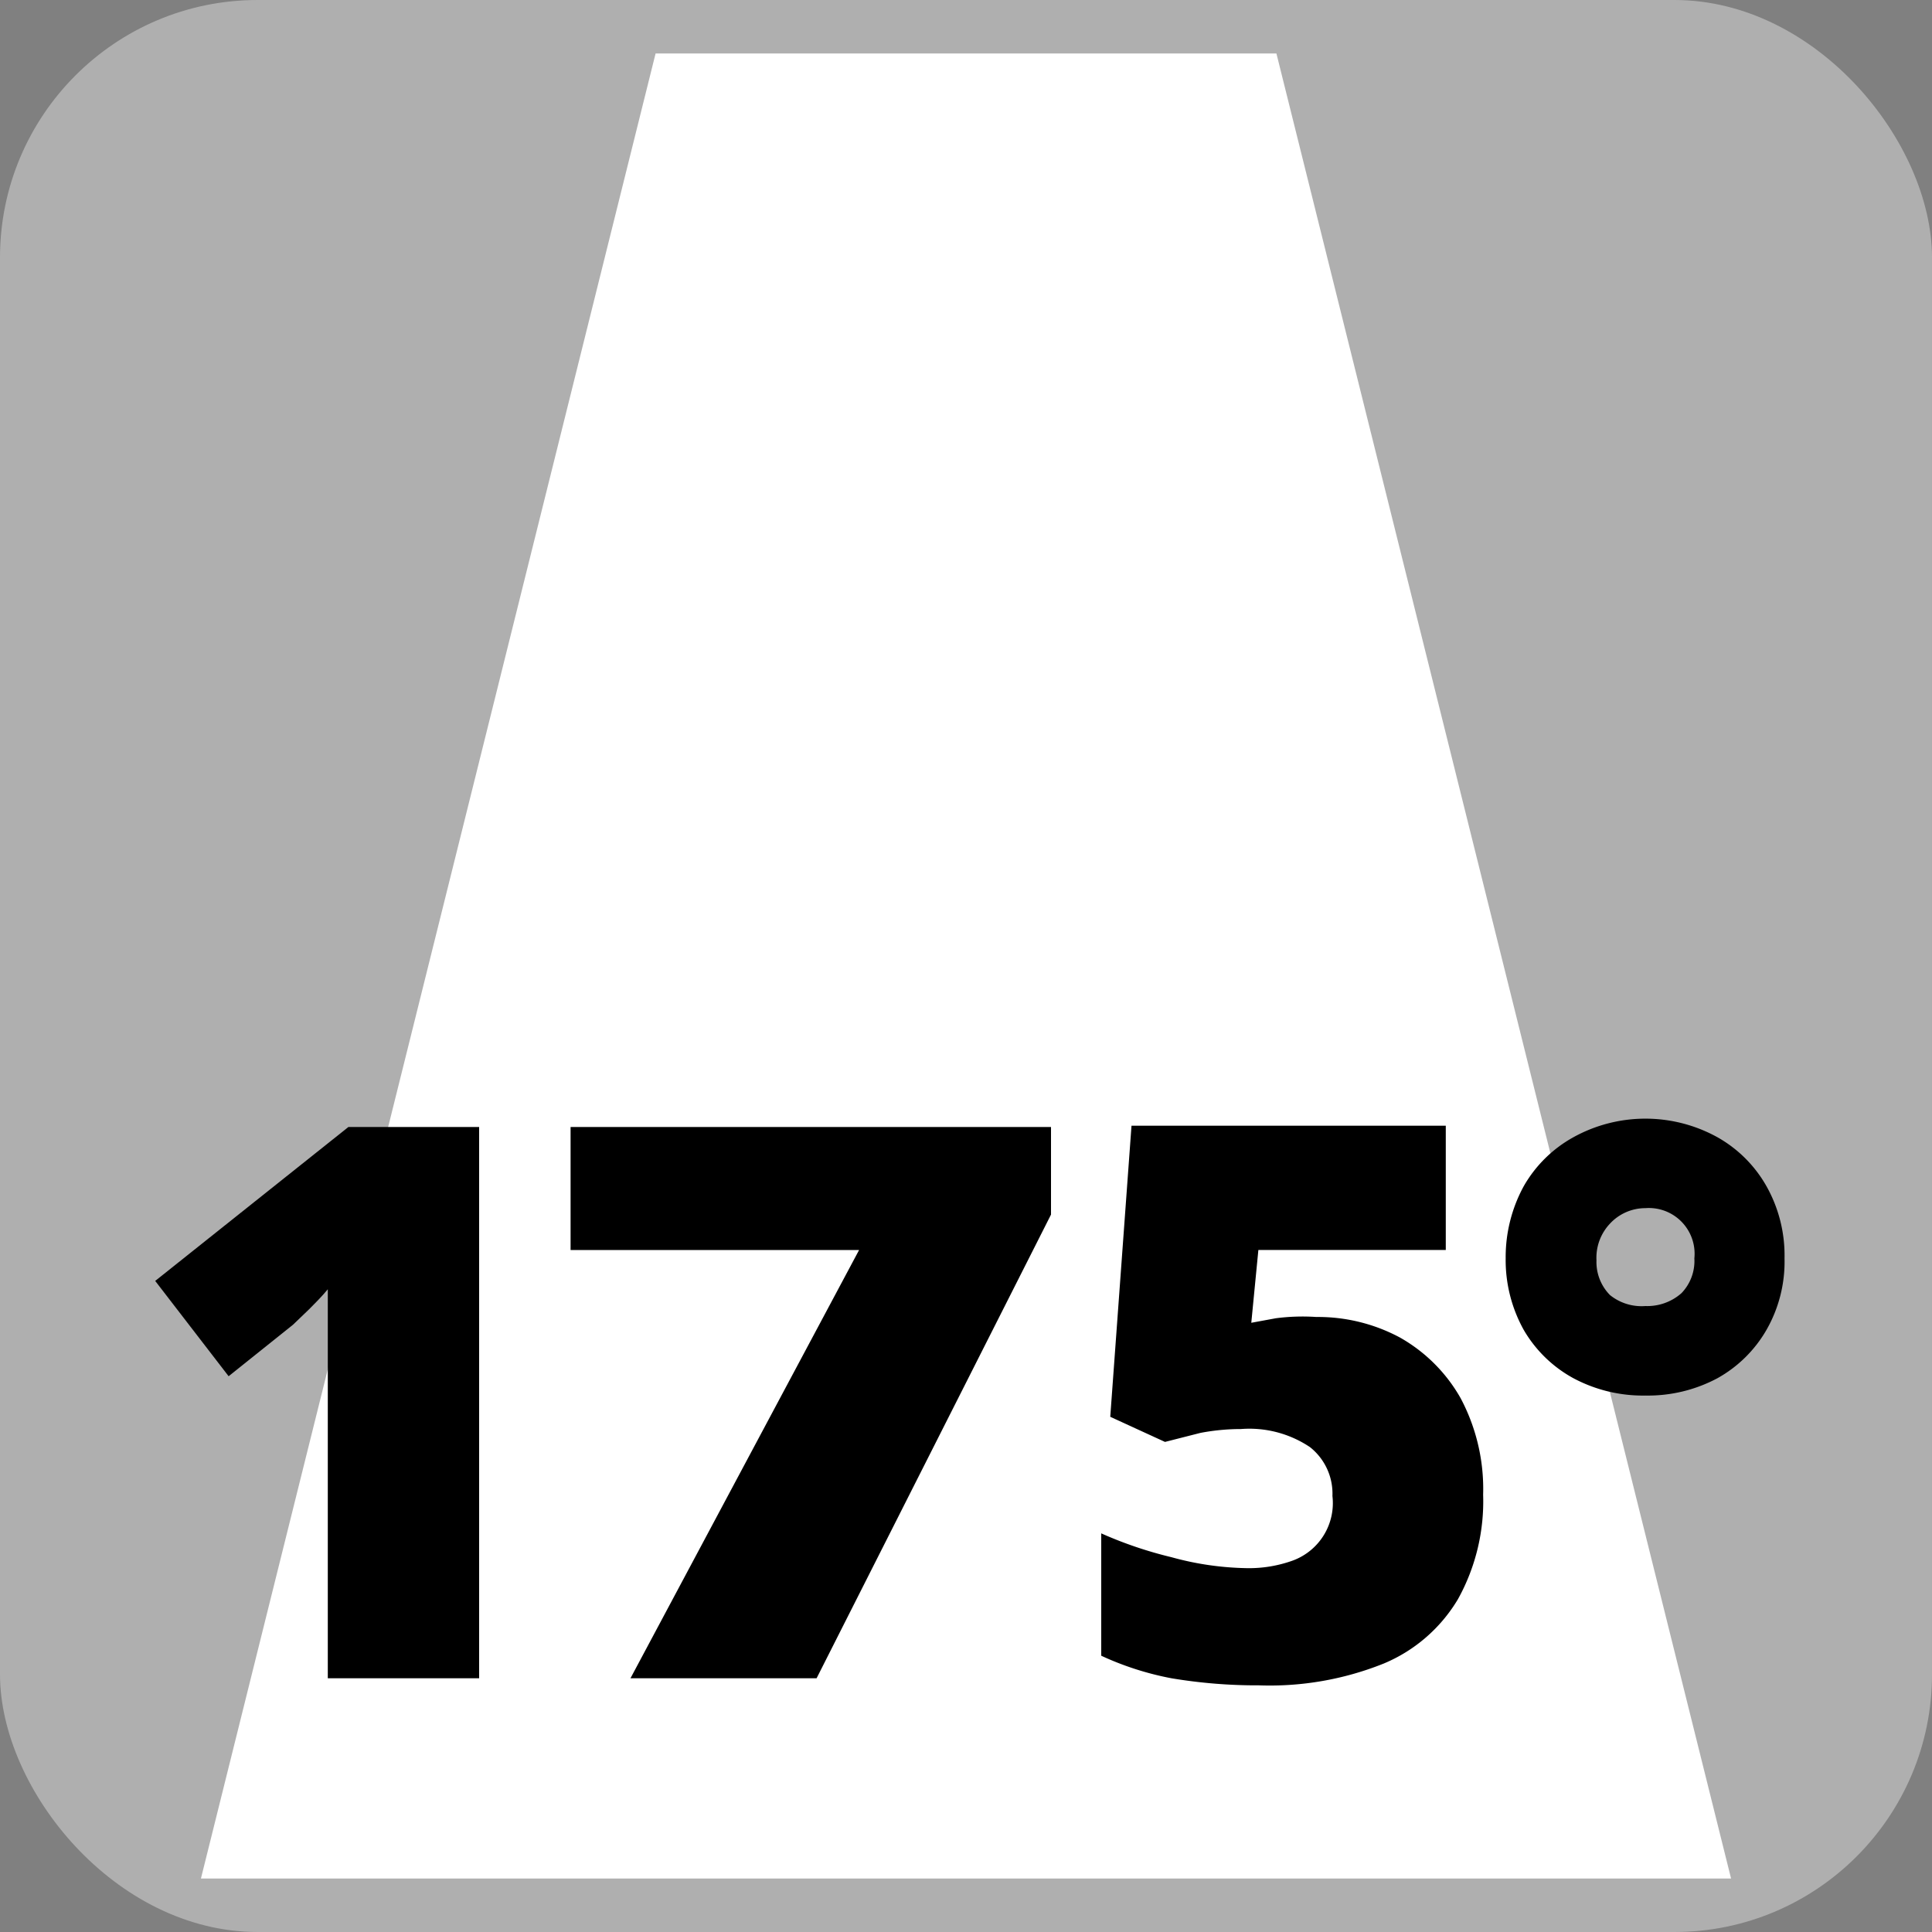 <svg xmlns="http://www.w3.org/2000/svg" viewBox="0 0 30 30"><rect x="0" y="0" width="30" height="30" fill="#808080" stroke="none"/><defs><style>.cls-1{fill:#afafaf;}.cls-2{fill:#fff;}</style></defs><g id="Livello_2" data-name="Livello 2"><g id="Layer_1" data-name="Layer 1"><rect class="cls-1" width="30" height="30" rx="4"/><polygon class="cls-2" points="3.12 29.17 10.18 0.83 19.82 0.83 26.88 29.17 3.12 29.17"/><path d="M9.79,26.06l3.55-6.65H8.86V17.5h7.46v1.36l-3.64,7.2Z"/><path d="M7.44,26.06H5.09V21.4c0-.21,0-.44,0-.7s0-.48,0-.68c-.1.12-.2.22-.29.31l-.25.24-1,.8L2.41,19.89l3-2.39H7.44Z"/><path d="M20.44,20.45a2.69,2.69,0,0,1,1.3.32,2.49,2.49,0,0,1,.94.94,3,3,0,0,1,.35,1.5,3.13,3.13,0,0,1-.39,1.62,2.43,2.43,0,0,1-1.15,1,4.75,4.75,0,0,1-1.94.34,8.05,8.05,0,0,1-1.36-.11,4.65,4.65,0,0,1-1.09-.35v-1.9a6.27,6.27,0,0,0,1.09.37,4.65,4.65,0,0,0,1.16.17,2,2,0,0,0,.73-.12.95.95,0,0,0,.61-1,.92.92,0,0,0-.35-.76,1.69,1.69,0,0,0-1.07-.28,3.36,3.36,0,0,0-.63.06l-.55.14L17.24,22l.33-4.52h4.88v1.93H19.54l-.11,1.13.38-.07A3.21,3.21,0,0,1,20.44,20.45Z"/><path d="M25.55,21.67a2.29,2.29,0,0,1-1.12-.27,2,2,0,0,1-.77-.75,2.23,2.23,0,0,1-.28-1.11,2.3,2.3,0,0,1,.28-1.12,2,2,0,0,1,.77-.76,2.31,2.31,0,0,1,2.24,0,2,2,0,0,1,.76.76,2.19,2.19,0,0,1,.28,1.12,2.13,2.13,0,0,1-.28,1.11,2,2,0,0,1-.76.75A2.29,2.29,0,0,1,25.55,21.67Zm0-1.39a.8.8,0,0,0,.56-.2.72.72,0,0,0,.2-.54.71.71,0,0,0-.76-.78A.75.75,0,0,0,25,19a.77.77,0,0,0-.21.57.73.73,0,0,0,.21.54A.78.78,0,0,0,25.55,20.28Z"/></g></g></svg>